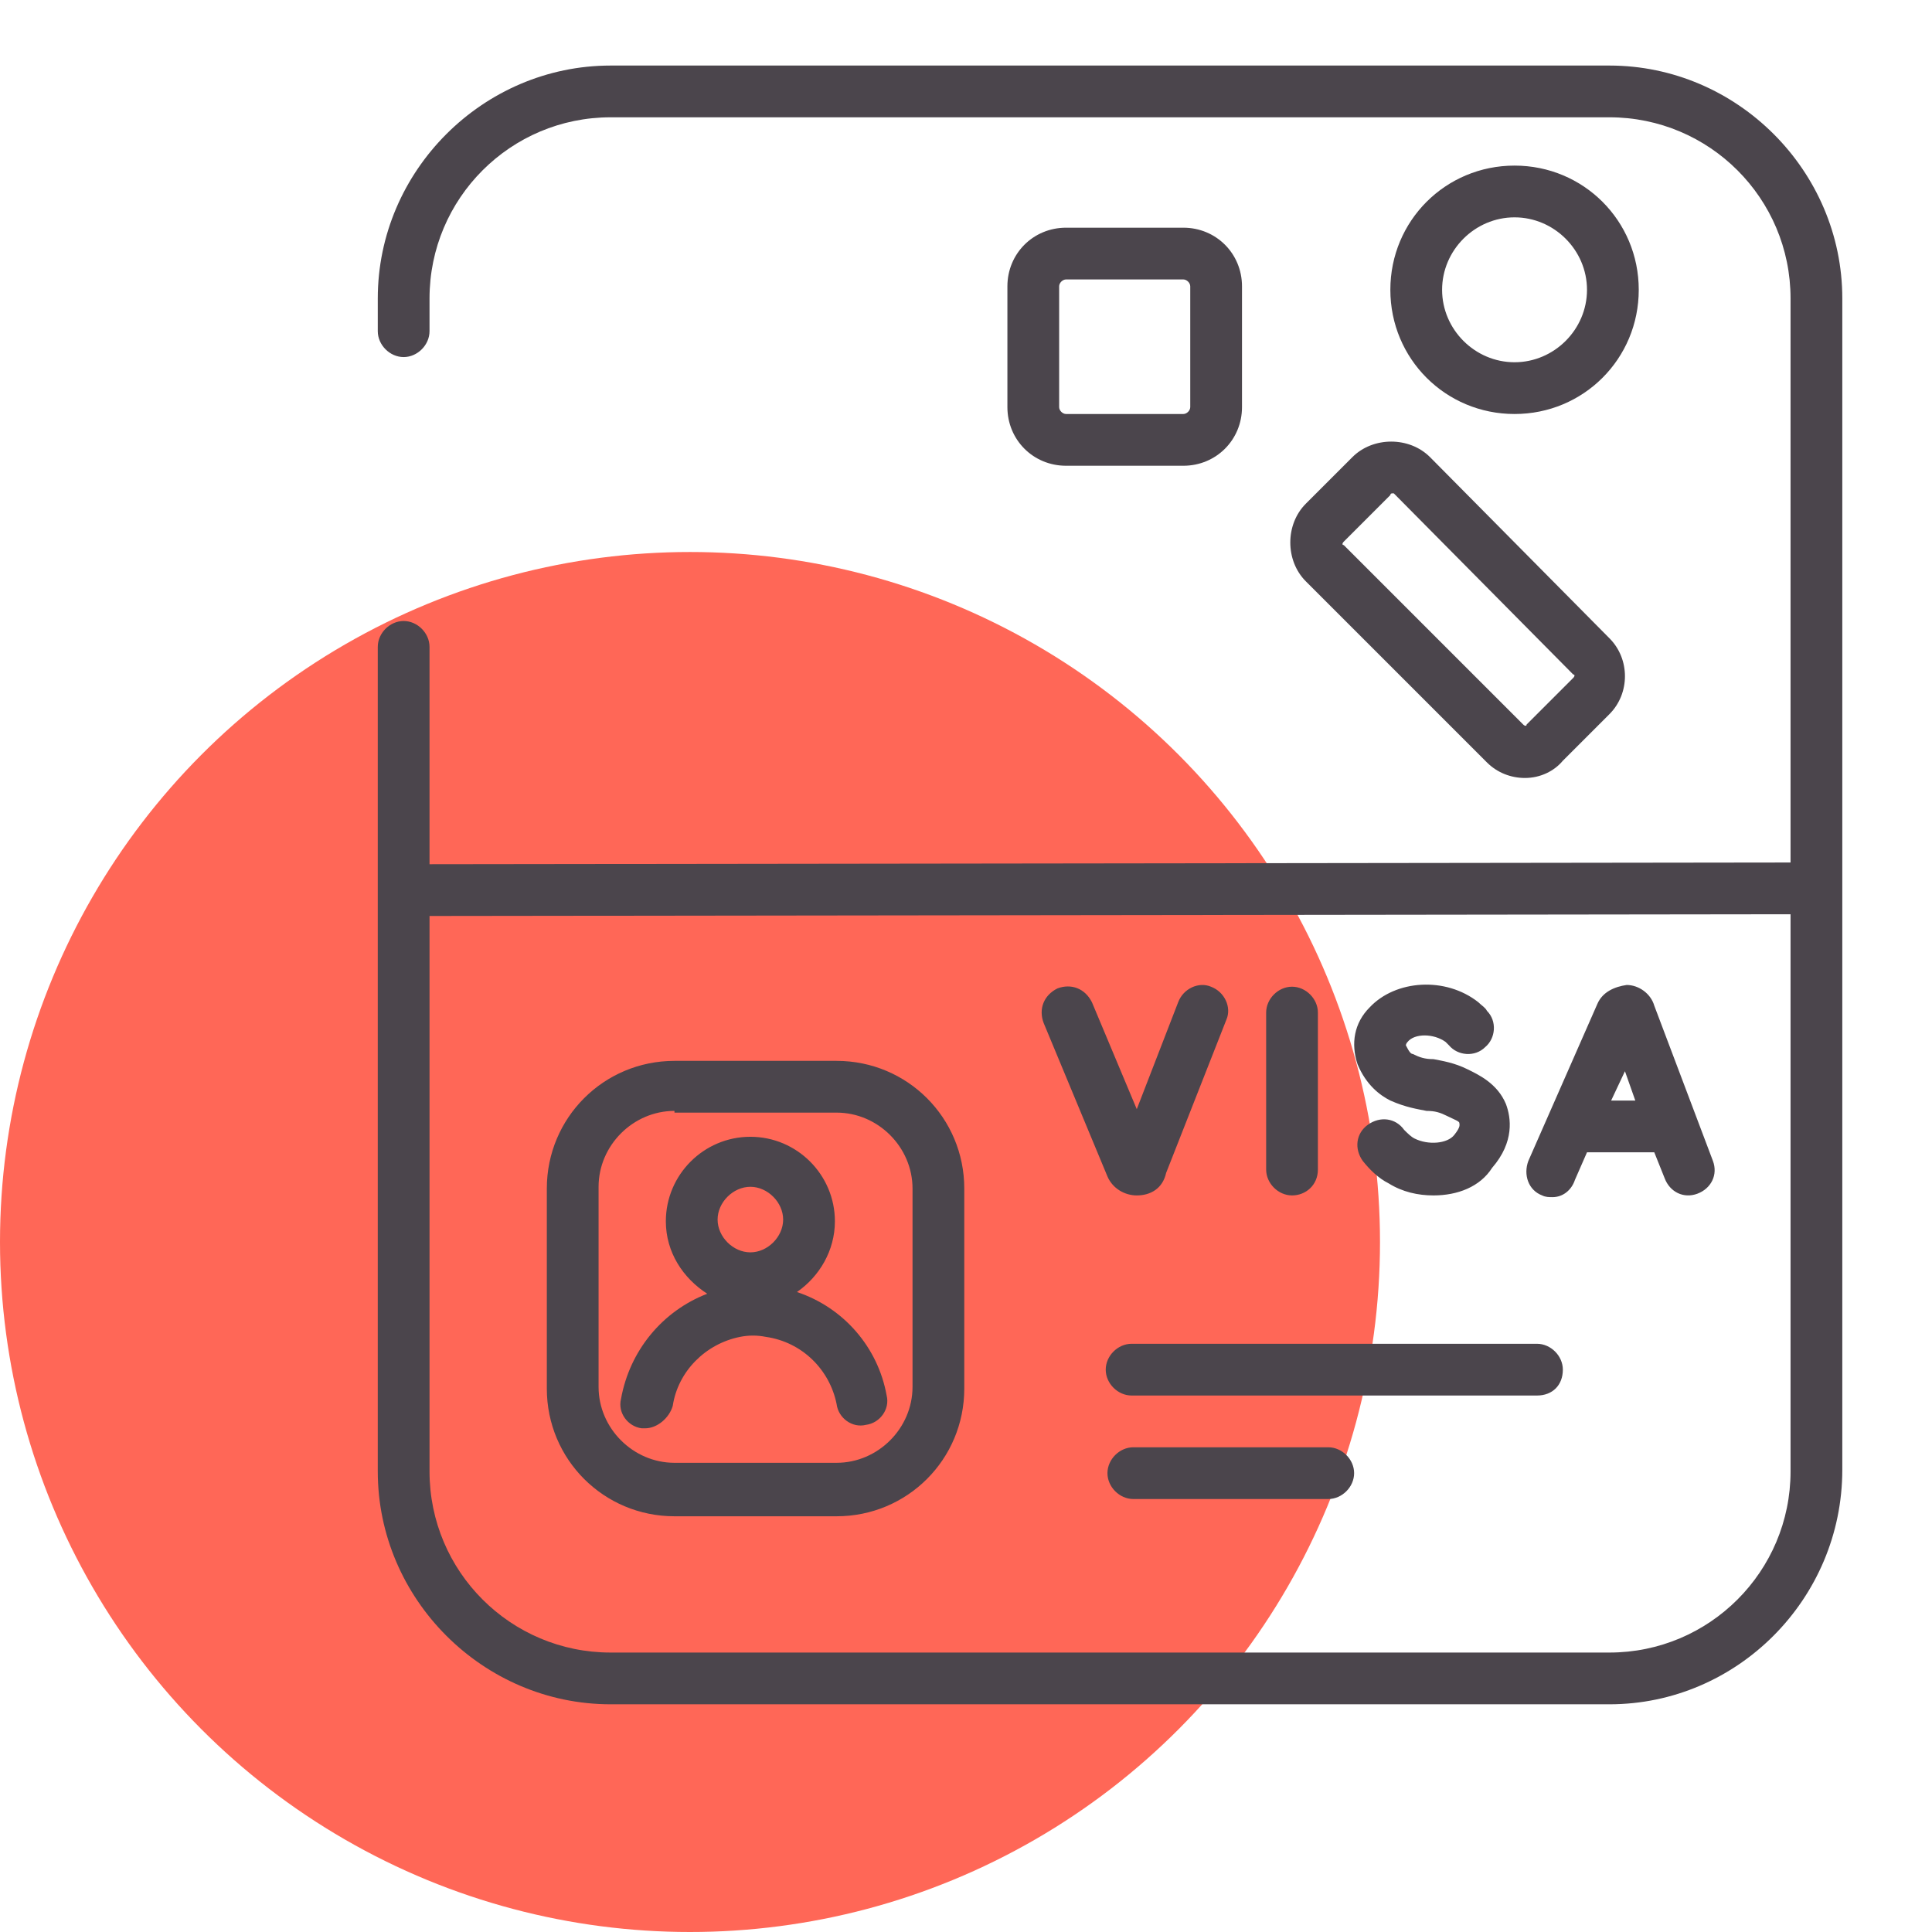 <?xml version="1.0" encoding="utf-8"?>
<!-- Generator: Adobe Illustrator 22.1.0, SVG Export Plug-In . SVG Version: 6.00 Build 0)  -->
<svg version="1.1" id="Layer_1" xmlns="http://www.w3.org/2000/svg" xmlns:xlink="http://www.w3.org/1999/xlink" x="0px" y="0px"
	 viewBox="0 0 112 112" style="enable-background:new 0 0 112 112;" xml:space="preserve">
<style type="text/css">
	.st0{fill:#FF6757;}
	.st1{fill:#4B454C;}
</style>
<circle id="icon-bg" class="st0" cx="40" cy="72" r="40"/>
<path id="icon" class="st1" d="M93.3,98.8H35.4c-7.4,0-13.5-6.1-13.5-13.5V37.5c0-0.8,0.7-1.5,1.5-1.5s1.5,0.7,1.5,1.5v12.6
	l78.9-0.1V17.3c0-5.8-4.7-10.5-10.5-10.5H35.4c-5.8,0-10.5,4.7-10.5,10.5v1.9c0,0.8-0.7,1.5-1.5,1.5s-1.5-0.7-1.5-1.5v-1.9
	c0-7.4,6.1-13.5,13.5-13.5h57.9c7.4,0,13.5,6.1,13.5,13.5v67.9C106.8,92.7,100.7,98.8,93.3,98.8z M24.9,53.1v32.2
	c0,5.8,4.7,10.5,10.5,10.5h57.9c5.8,0,10.5-4.7,10.5-10.5V53L24.9,53.1z M48.5,87.9h-9.4c-4.1,0-7.4-3.3-7.4-7.4V68.9
	c0-4.1,3.3-7.4,7.4-7.4h9.4c4.1,0,7.4,3.3,7.4,7.4v11.6C55.9,84.6,52.6,87.9,48.5,87.9z M39.1,64.4c-2.4,0-4.4,2-4.4,4.4v11.6
	c0,2.4,2,4.4,4.4,4.4h9.4c2.4,0,4.4-2,4.4-4.4V68.9c0-2.4-2-4.4-4.4-4.4H39.1z M77,86.9L77,86.9l-11.3,0c-0.8,0-1.5-0.7-1.5-1.5
	s0.7-1.5,1.5-1.5h0l11.3,0c0.8,0,1.5,0.7,1.5,1.5S77.8,86.9,77,86.9z M37.4,82.8c-0.1,0-0.2,0-0.2,0c-0.8-0.1-1.4-0.9-1.2-1.7
	c0.5-2.8,2.4-5.1,5-6.1c-1.4-0.9-2.4-2.4-2.4-4.2c0-2.7,2.2-4.9,4.9-4.9s4.9,2.2,4.9,4.9c0,1.7-0.9,3.2-2.2,4.1
	c2.7,0.9,4.7,3.2,5.2,6c0.2,0.8-0.4,1.6-1.2,1.7c-0.8,0.2-1.6-0.4-1.7-1.2c-0.4-2-2-3.6-4.1-3.9c-0.5-0.1-1-0.1-1.5,0
	c-2,0.4-3.6,2-3.9,4C38.8,82.2,38.1,82.8,37.4,82.8z M43.5,68.8c-1,0-1.9,0.9-1.9,1.9c0,1,0.9,1.9,1.9,1.9s1.9-0.9,1.9-1.9
	C45.4,69.7,44.5,68.8,43.5,68.8z M89.1,80.9C89.1,80.9,89.1,80.9,89.1,80.9l-23.5,0c-0.8,0-1.5-0.7-1.5-1.5c0-0.8,0.7-1.5,1.5-1.5
	c0,0,0,0,0,0l23.5,0c0.8,0,1.5,0.7,1.5,1.5C90.6,80.3,90,80.9,89.1,80.9z M90,69.4c-0.2,0-0.4,0-0.6-0.1c-0.8-0.3-1.1-1.2-0.8-2
	l4-9.1c0.3-0.7,1-1,1.7-1.1c0.7,0,1.4,0.5,1.6,1.2l3.4,9c0.3,0.8-0.1,1.6-0.9,1.9c-0.8,0.3-1.6-0.1-1.9-0.9l-0.6-1.5h-3.9l-0.7,1.6
	C91.1,69,90.6,69.4,90,69.4z M93.4,63.8h1.4l-0.6-1.7L93.4,63.8z M83.1,69.3c-0.9,0-1.8-0.2-2.6-0.7c-0.6-0.3-1.1-0.8-1.5-1.3
	c-0.5-0.7-0.4-1.6,0.3-2.1c0.7-0.5,1.6-0.4,2.1,0.3c0.2,0.2,0.4,0.4,0.6,0.5c0.8,0.4,1.9,0.3,2.3-0.2c0.4-0.5,0.3-0.6,0.3-0.7
	c0-0.1-0.3-0.2-0.7-0.4c-0.4-0.2-0.7-0.3-1.2-0.3c-0.5-0.1-1.2-0.2-2.1-0.6c-0.6-0.3-1.4-0.9-1.9-2.1c-0.4-1.2-0.2-2.4,0.7-3.3
	c1.5-1.6,4.4-1.8,6.3-0.3c0.2,0.2,0.4,0.3,0.5,0.5c0.6,0.6,0.5,1.6-0.1,2.1c-0.6,0.6-1.6,0.5-2.1-0.1c-0.1-0.1-0.1-0.1-0.2-0.2
	c-0.7-0.5-1.8-0.5-2.2,0c-0.1,0.1-0.1,0.2-0.1,0.2c0.2,0.4,0.3,0.5,0.4,0.5c0.4,0.2,0.7,0.3,1.2,0.3c0.5,0.1,1.2,0.2,2,0.6
	c0.6,0.3,1.7,0.8,2.2,2c0.3,0.8,0.5,2.2-0.8,3.7C85.8,68.8,84.5,69.3,83.1,69.3z M65.9,69.3c-0.7,0-1.4-0.4-1.7-1.1l-3.7-8.9
	c-0.3-0.8,0-1.6,0.8-2c0.8-0.3,1.6,0,2,0.8l2.6,6.2l2.4-6.2c0.3-0.8,1.2-1.2,1.9-0.9c0.8,0.3,1.2,1.2,0.9,1.9l-3.5,8.9
	C67.4,68.9,66.7,69.3,65.9,69.3C66,69.3,65.9,69.3,65.9,69.3z M64.8,67.1C64.8,67.1,64.8,67.1,64.8,67.1L64.8,67.1z M74.9,69.3
	c-0.8,0-1.5-0.7-1.5-1.5v-9.1c0-0.8,0.7-1.5,1.5-1.5s1.5,0.7,1.5,1.5v9.1C76.4,68.7,75.7,69.3,74.9,69.3z M88.4,45.1
	c-0.8,0-1.6-0.3-2.2-0.9L75.7,33.7c-1.2-1.2-1.2-3.3,0-4.5l2.7-2.7c1.2-1.2,3.3-1.2,4.5,0L93.3,37c0.6,0.6,0.9,1.4,0.9,2.2
	c0,0.8-0.3,1.6-0.9,2.2l-2.7,2.7C90.1,44.7,89.3,45.1,88.4,45.1z M80.7,28.6c0,0-0.1,0-0.1,0.1l-2.7,2.7c-0.1,0.1-0.1,0.2,0,0.2
	L88.3,42c0.1,0.1,0.2,0.1,0.2,0l2.7-2.7c0.1-0.1,0.1-0.2,0-0.2v0L80.8,28.6C80.7,28.6,80.7,28.6,80.7,28.6z M68.6,27h-6.8
	c-1.9,0-3.4-1.5-3.4-3.4v-7c0-1.9,1.5-3.4,3.4-3.4h6.8c1.9,0,3.4,1.5,3.4,3.4v7C72,25.5,70.5,27,68.6,27z M61.8,16.2
	c-0.2,0-0.4,0.2-0.4,0.4v7c0,0.2,0.2,0.4,0.4,0.4h6.8c0.2,0,0.4-0.2,0.4-0.4v-7c0-0.2-0.2-0.4-0.4-0.4H61.8z M87.8,24
	c-4,0-7.2-3.2-7.2-7.2s3.2-7.2,7.2-7.2c4,0,7.2,3.2,7.2,7.2S91.8,24,87.8,24z M87.8,12.6c-2.3,0-4.2,1.9-4.2,4.2
	c0,2.3,1.9,4.2,4.2,4.2c2.3,0,4.2-1.9,4.2-4.2C92,14.5,90.1,12.6,87.8,12.6z"/>
</svg>
